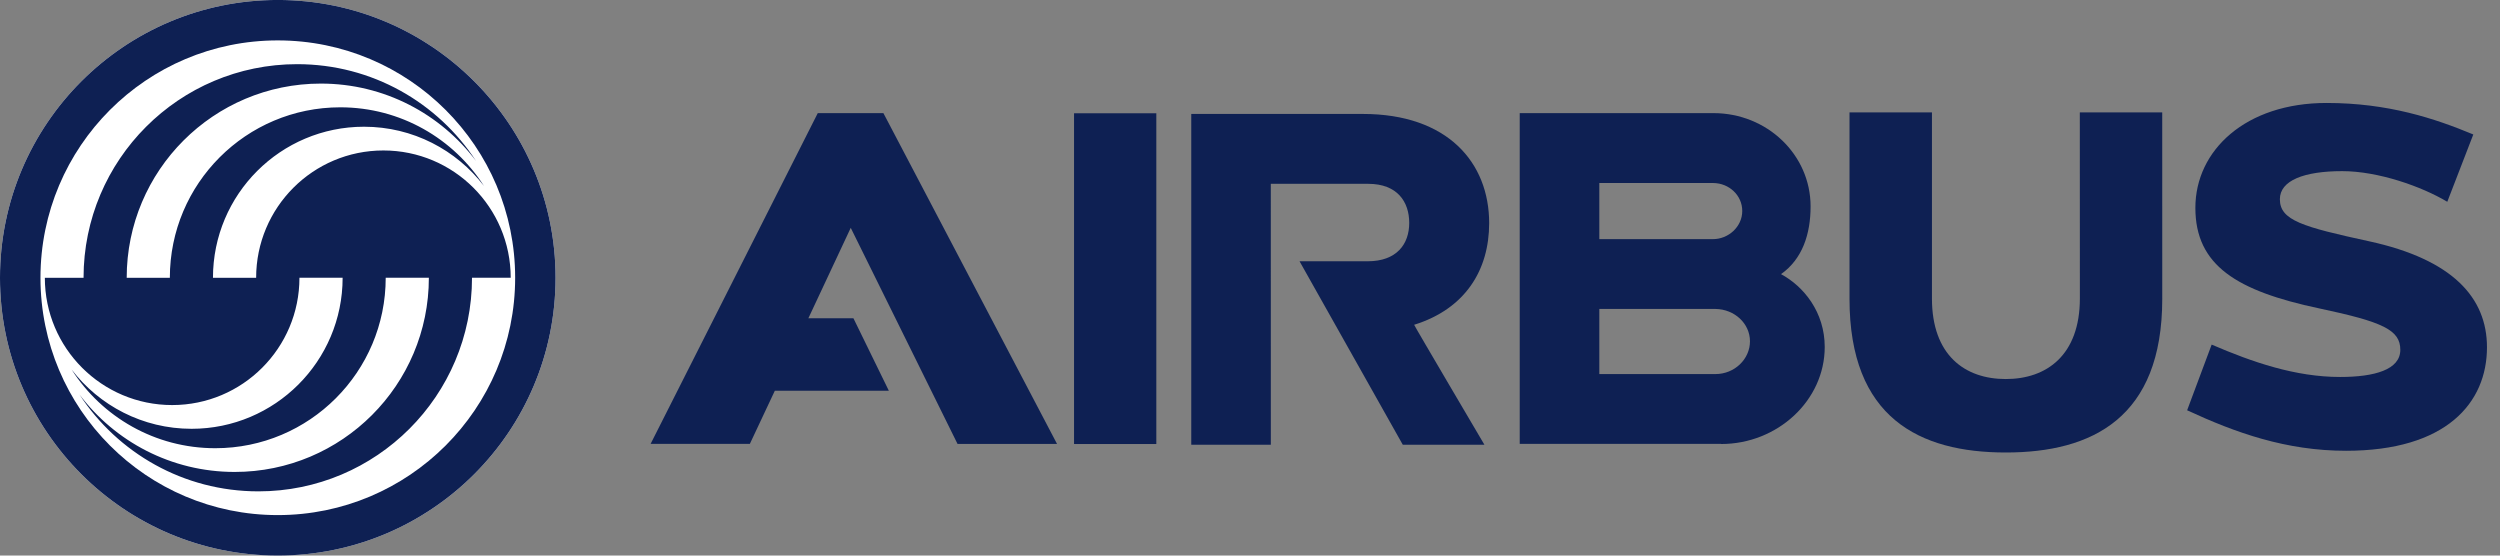 <svg xmlns="http://www.w3.org/2000/svg" width="81" height="18" viewBox="0 0 81 18" fill="none">
  <rect x="0" y="0" width="81" height="18" fill="#808080" stroke="none"/>
  <g clip-path="url(#clip0_805_7543)">
    <path d="M9 -0.001C4.029 -0.001 0 4.029 0 8.999C0 13.971 4.029 18 9 18C13.971 18 18 13.971 18 8.999C18 4.029 13.971 -0.001 9 -0.001Z" fill="white"/>
    <path d="M28.798 12.659L27.651 10.312H26.191L27.564 7.382L31.024 14.383H34.248L28.622 3.665H26.496L21.08 14.381L24.295 14.382L25.105 12.659H28.798Z" fill="#0E2053"/>
    <path d="M45.818 10.523C47.471 10.008 48.249 8.756 48.249 7.229C48.249 5.276 46.911 3.692 44.158 3.692H38.597V14.41L41.175 14.409L41.174 5.956H44.335C45.27 5.958 45.659 6.534 45.659 7.223C45.659 7.912 45.25 8.465 44.316 8.465H42.105L45.45 14.409H48.095C48.095 14.409 45.805 10.525 45.818 10.523Z" fill="#0E2053"/>
    <path d="M37.465 3.67H34.799V14.386H37.465V3.67Z" fill="#0E2053"/>
    <path d="M67.386 3.641L67.388 9.667C67.388 11.508 66.311 12.281 64.988 12.281C63.663 12.281 62.595 11.511 62.595 9.669V3.641H59.924V9.684C59.924 13.538 62.188 14.661 64.988 14.661C67.789 14.661 70.057 13.538 70.057 9.684L70.056 3.641H67.386Z" fill="#0E2053"/>
    <path d="M55.58 12.12H51.818V10.01H55.581C56.199 10.018 56.699 10.482 56.699 11.058C56.699 11.637 56.198 12.12 55.58 12.12ZM51.818 5.93H55.513C56.02 5.935 56.449 6.326 56.449 6.836C56.449 7.346 56 7.752 55.492 7.748H51.818V5.93ZM57.705 8.882C58.4 8.392 58.663 7.581 58.663 6.688C58.663 5.01 57.251 3.665 55.516 3.665H49.239V14.382H55.764V14.386C57.595 14.386 59.121 12.972 59.121 11.242C59.121 10.114 58.442 9.279 57.705 8.882Z" fill="#0E2053"/>
    <path d="M76.761 7.818C74.599 7.348 73.868 7.14 73.868 6.454C73.868 5.848 74.651 5.545 75.888 5.545C77.055 5.545 78.463 6.042 79.292 6.538L80.135 4.357C78.881 3.835 77.373 3.336 75.379 3.336C72.764 3.336 71.13 4.865 71.13 6.734C71.13 8.605 72.476 9.427 75.141 9.992C77.21 10.43 77.77 10.69 77.77 11.335C77.77 11.977 76.939 12.214 75.819 12.214C74.369 12.214 72.974 11.732 71.658 11.165L70.863 13.293C72.435 14.022 74.068 14.605 76.013 14.605C79.255 14.605 80.578 13.056 80.578 11.251C80.578 9.645 79.465 8.406 76.761 7.818Z" fill="#0E2053"/>
    <path d="M2.707 9H1.453C1.453 11.277 3.3 13.124 5.578 13.124C7.856 13.124 9.702 11.277 9.702 8.999H11.101C11.101 11.702 8.909 13.893 6.207 13.893C4.622 13.893 3.214 13.14 2.32 11.973C3.301 13.506 5.019 14.522 6.975 14.522C10.025 14.522 12.497 12.049 12.497 8.999H13.895C13.895 12.474 11.079 15.291 7.603 15.291C5.548 15.291 3.724 14.306 2.575 12.783C3.811 14.672 5.946 15.92 8.371 15.92C12.194 15.92 15.293 12.821 15.293 8.999H16.547C16.546 6.721 14.701 4.875 12.422 4.875C10.144 4.875 8.299 6.721 8.299 9H6.9C6.9 6.297 9.091 4.106 11.794 4.106C13.378 4.106 14.786 4.859 15.681 6.026C14.698 4.493 12.982 3.477 11.025 3.477C7.975 3.477 5.503 5.949 5.503 9H4.105C4.105 5.524 6.922 2.708 10.397 2.708C12.452 2.708 14.277 3.693 15.424 5.217C14.188 3.327 12.055 2.079 9.629 2.079C5.807 2.079 2.707 5.177 2.707 9Z" fill="#0E2053"/>
    <path d="M9 16.689C4.754 16.689 1.311 13.245 1.311 9C1.311 4.752 4.753 1.309 8.999 1.309C13.247 1.309 16.691 4.752 16.691 8.999C16.691 13.245 13.247 16.689 9 16.689ZM9 -0.001C4.029 -0.001 0 4.029 0 8.999C0 13.971 4.029 18 9 18C13.971 18 18 13.971 18 8.999C18 4.029 13.971 -0.001 9 -0.001Z" fill="#0E2053"/>
  </g>
  <defs>
    <clipPath id="clip0_805_7543">
      <rect width="80.577" height="18" fill="white"/>
    </clipPath>
  </defs>
</svg>